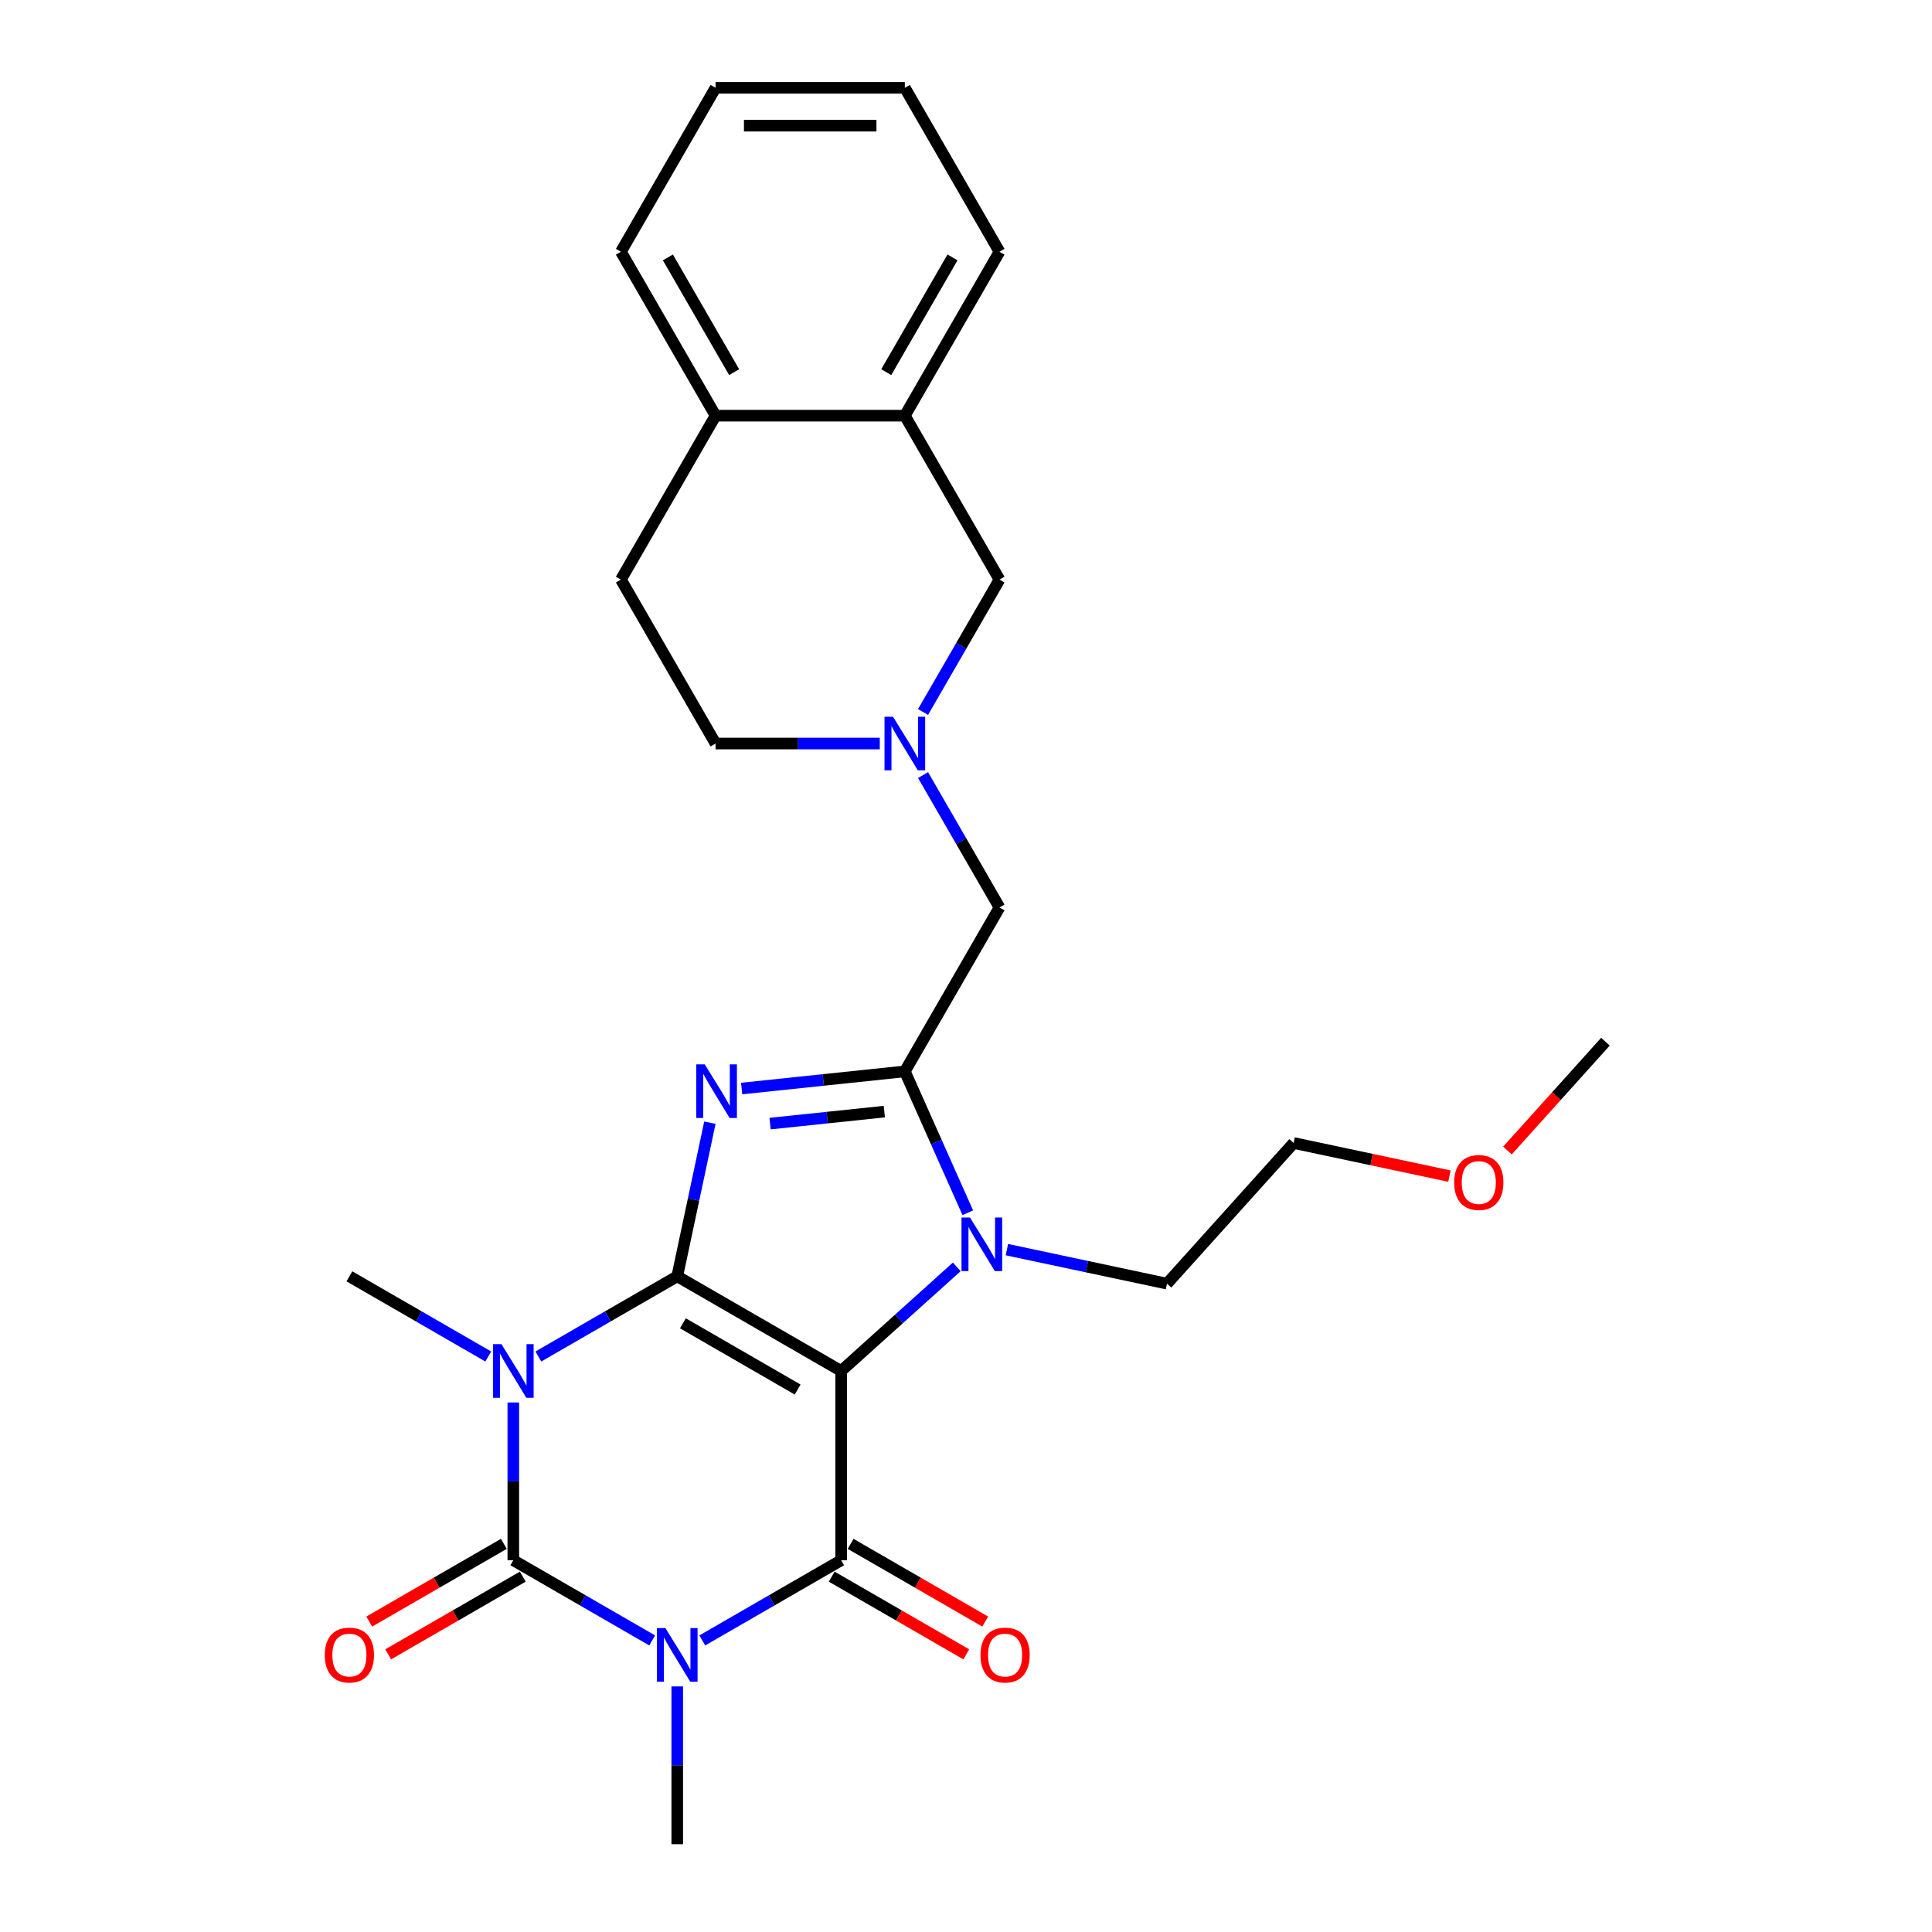 <?xml version='1.0' encoding='iso-8859-1'?>
<svg version='1.1' baseProfile='full'
              xmlns='http://www.w3.org/2000/svg'
                      xmlns:rdkit='http://www.rdkit.org/xml'
                      xmlns:xlink='http://www.w3.org/1999/xlink'
                  xml:space='preserve'
width='1000px' height='1000px' viewBox='0 0 1000 1000'>
<!-- END OF HEADER -->
<rect style='opacity:1.0;fill:#FFFFFF;stroke:none' width='1000' height='1000' x='0' y='0'> </rect>
<path class='bond-0' d='M 350.537,660.621 L 435.386,709.609' style='fill:none;fill-rule:evenodd;stroke:#000000;stroke-width:6px;stroke-linecap:butt;stroke-linejoin:miter;stroke-opacity:1' />
<path class='bond-0' d='M 353.467,684.939 L 412.861,719.23' style='fill:none;fill-rule:evenodd;stroke:#000000;stroke-width:6px;stroke-linecap:butt;stroke-linejoin:miter;stroke-opacity:1' />
<path class='bond-1' d='M 350.537,660.621 L 314.599,681.37' style='fill:none;fill-rule:evenodd;stroke:#000000;stroke-width:6px;stroke-linecap:butt;stroke-linejoin:miter;stroke-opacity:1' />
<path class='bond-1' d='M 314.599,681.37 L 278.66,702.119' style='fill:none;fill-rule:evenodd;stroke:#0000FF;stroke-width:6px;stroke-linecap:butt;stroke-linejoin:miter;stroke-opacity:1' />
<path class='bond-5' d='M 350.537,660.621 L 358.987,620.866' style='fill:none;fill-rule:evenodd;stroke:#000000;stroke-width:6px;stroke-linecap:butt;stroke-linejoin:miter;stroke-opacity:1' />
<path class='bond-5' d='M 358.987,620.866 L 367.438,581.11' style='fill:none;fill-rule:evenodd;stroke:#0000FF;stroke-width:6px;stroke-linecap:butt;stroke-linejoin:miter;stroke-opacity:1' />
<path class='bond-4' d='M 435.386,709.609 L 435.386,807.583' style='fill:none;fill-rule:evenodd;stroke:#000000;stroke-width:6px;stroke-linecap:butt;stroke-linejoin:miter;stroke-opacity:1' />
<path class='bond-7' d='M 435.386,709.609 L 465.304,682.67' style='fill:none;fill-rule:evenodd;stroke:#000000;stroke-width:6px;stroke-linecap:butt;stroke-linejoin:miter;stroke-opacity:1' />
<path class='bond-7' d='M 465.304,682.67 L 495.223,655.731' style='fill:none;fill-rule:evenodd;stroke:#0000FF;stroke-width:6px;stroke-linecap:butt;stroke-linejoin:miter;stroke-opacity:1' />
<path class='bond-3' d='M 265.688,725.931 L 265.688,766.757' style='fill:none;fill-rule:evenodd;stroke:#0000FF;stroke-width:6px;stroke-linecap:butt;stroke-linejoin:miter;stroke-opacity:1' />
<path class='bond-3' d='M 265.688,766.757 L 265.688,807.583' style='fill:none;fill-rule:evenodd;stroke:#000000;stroke-width:6px;stroke-linecap:butt;stroke-linejoin:miter;stroke-opacity:1' />
<path class='bond-15' d='M 252.717,702.119 L 216.778,681.37' style='fill:none;fill-rule:evenodd;stroke:#0000FF;stroke-width:6px;stroke-linecap:butt;stroke-linejoin:miter;stroke-opacity:1' />
<path class='bond-15' d='M 216.778,681.37 L 180.84,660.621' style='fill:none;fill-rule:evenodd;stroke:#000000;stroke-width:6px;stroke-linecap:butt;stroke-linejoin:miter;stroke-opacity:1' />
<path class='bond-2' d='M 337.565,849.081 L 301.627,828.332' style='fill:none;fill-rule:evenodd;stroke:#0000FF;stroke-width:6px;stroke-linecap:butt;stroke-linejoin:miter;stroke-opacity:1' />
<path class='bond-2' d='M 301.627,828.332 L 265.688,807.583' style='fill:none;fill-rule:evenodd;stroke:#000000;stroke-width:6px;stroke-linecap:butt;stroke-linejoin:miter;stroke-opacity:1' />
<path class='bond-16' d='M 350.537,872.893 L 350.537,913.719' style='fill:none;fill-rule:evenodd;stroke:#0000FF;stroke-width:6px;stroke-linecap:butt;stroke-linejoin:miter;stroke-opacity:1' />
<path class='bond-16' d='M 350.537,913.719 L 350.537,954.545' style='fill:none;fill-rule:evenodd;stroke:#000000;stroke-width:6px;stroke-linecap:butt;stroke-linejoin:miter;stroke-opacity:1' />
<path class='bond-28' d='M 363.509,849.081 L 399.447,828.332' style='fill:none;fill-rule:evenodd;stroke:#0000FF;stroke-width:6px;stroke-linecap:butt;stroke-linejoin:miter;stroke-opacity:1' />
<path class='bond-28' d='M 399.447,828.332 L 435.386,807.583' style='fill:none;fill-rule:evenodd;stroke:#000000;stroke-width:6px;stroke-linecap:butt;stroke-linejoin:miter;stroke-opacity:1' />
<path class='bond-10' d='M 260.79,799.098 L 225.958,819.208' style='fill:none;fill-rule:evenodd;stroke:#000000;stroke-width:6px;stroke-linecap:butt;stroke-linejoin:miter;stroke-opacity:1' />
<path class='bond-10' d='M 225.958,819.208 L 191.127,839.318' style='fill:none;fill-rule:evenodd;stroke:#FF0000;stroke-width:6px;stroke-linecap:butt;stroke-linejoin:miter;stroke-opacity:1' />
<path class='bond-10' d='M 270.587,816.068 L 235.756,836.178' style='fill:none;fill-rule:evenodd;stroke:#000000;stroke-width:6px;stroke-linecap:butt;stroke-linejoin:miter;stroke-opacity:1' />
<path class='bond-10' d='M 235.756,836.178 L 200.925,856.288' style='fill:none;fill-rule:evenodd;stroke:#FF0000;stroke-width:6px;stroke-linecap:butt;stroke-linejoin:miter;stroke-opacity:1' />
<path class='bond-11' d='M 430.487,816.068 L 465.318,836.178' style='fill:none;fill-rule:evenodd;stroke:#000000;stroke-width:6px;stroke-linecap:butt;stroke-linejoin:miter;stroke-opacity:1' />
<path class='bond-11' d='M 465.318,836.178 L 500.149,856.288' style='fill:none;fill-rule:evenodd;stroke:#FF0000;stroke-width:6px;stroke-linecap:butt;stroke-linejoin:miter;stroke-opacity:1' />
<path class='bond-11' d='M 440.284,799.098 L 475.116,819.208' style='fill:none;fill-rule:evenodd;stroke:#000000;stroke-width:6px;stroke-linecap:butt;stroke-linejoin:miter;stroke-opacity:1' />
<path class='bond-11' d='M 475.116,819.208 L 509.947,839.318' style='fill:none;fill-rule:evenodd;stroke:#FF0000;stroke-width:6px;stroke-linecap:butt;stroke-linejoin:miter;stroke-opacity:1' />
<path class='bond-6' d='M 383.879,563.424 L 426.112,558.985' style='fill:none;fill-rule:evenodd;stroke:#0000FF;stroke-width:6px;stroke-linecap:butt;stroke-linejoin:miter;stroke-opacity:1' />
<path class='bond-6' d='M 426.112,558.985 L 468.345,554.546' style='fill:none;fill-rule:evenodd;stroke:#000000;stroke-width:6px;stroke-linecap:butt;stroke-linejoin:miter;stroke-opacity:1' />
<path class='bond-6' d='M 398.597,581.58 L 428.16,578.473' style='fill:none;fill-rule:evenodd;stroke:#0000FF;stroke-width:6px;stroke-linecap:butt;stroke-linejoin:miter;stroke-opacity:1' />
<path class='bond-6' d='M 428.16,578.473 L 457.723,575.366' style='fill:none;fill-rule:evenodd;stroke:#000000;stroke-width:6px;stroke-linecap:butt;stroke-linejoin:miter;stroke-opacity:1' />
<path class='bond-9' d='M 468.345,554.546 L 517.333,469.698' style='fill:none;fill-rule:evenodd;stroke:#000000;stroke-width:6px;stroke-linecap:butt;stroke-linejoin:miter;stroke-opacity:1' />
<path class='bond-27' d='M 468.345,554.546 L 484.636,591.137' style='fill:none;fill-rule:evenodd;stroke:#000000;stroke-width:6px;stroke-linecap:butt;stroke-linejoin:miter;stroke-opacity:1' />
<path class='bond-27' d='M 484.636,591.137 L 500.928,627.728' style='fill:none;fill-rule:evenodd;stroke:#0000FF;stroke-width:6px;stroke-linecap:butt;stroke-linejoin:miter;stroke-opacity:1' />
<path class='bond-19' d='M 521.167,646.808 L 562.598,655.614' style='fill:none;fill-rule:evenodd;stroke:#0000FF;stroke-width:6px;stroke-linecap:butt;stroke-linejoin:miter;stroke-opacity:1' />
<path class='bond-19' d='M 562.598,655.614 L 604.029,664.421' style='fill:none;fill-rule:evenodd;stroke:#000000;stroke-width:6px;stroke-linecap:butt;stroke-linejoin:miter;stroke-opacity:1' />
<path class='bond-8' d='M 477.769,401.172 L 497.551,435.435' style='fill:none;fill-rule:evenodd;stroke:#0000FF;stroke-width:6px;stroke-linecap:butt;stroke-linejoin:miter;stroke-opacity:1' />
<path class='bond-8' d='M 497.551,435.435 L 517.333,469.698' style='fill:none;fill-rule:evenodd;stroke:#000000;stroke-width:6px;stroke-linecap:butt;stroke-linejoin:miter;stroke-opacity:1' />
<path class='bond-12' d='M 477.769,368.526 L 497.551,334.263' style='fill:none;fill-rule:evenodd;stroke:#0000FF;stroke-width:6px;stroke-linecap:butt;stroke-linejoin:miter;stroke-opacity:1' />
<path class='bond-12' d='M 497.551,334.263 L 517.333,300' style='fill:none;fill-rule:evenodd;stroke:#000000;stroke-width:6px;stroke-linecap:butt;stroke-linejoin:miter;stroke-opacity:1' />
<path class='bond-17' d='M 455.373,384.849 L 412.872,384.849' style='fill:none;fill-rule:evenodd;stroke:#0000FF;stroke-width:6px;stroke-linecap:butt;stroke-linejoin:miter;stroke-opacity:1' />
<path class='bond-17' d='M 412.872,384.849 L 370.37,384.849' style='fill:none;fill-rule:evenodd;stroke:#000000;stroke-width:6px;stroke-linecap:butt;stroke-linejoin:miter;stroke-opacity:1' />
<path class='bond-13' d='M 517.333,300 L 468.345,215.152' style='fill:none;fill-rule:evenodd;stroke:#000000;stroke-width:6px;stroke-linecap:butt;stroke-linejoin:miter;stroke-opacity:1' />
<path class='bond-21' d='M 468.345,215.152 L 517.333,130.303' style='fill:none;fill-rule:evenodd;stroke:#000000;stroke-width:6px;stroke-linecap:butt;stroke-linejoin:miter;stroke-opacity:1' />
<path class='bond-21' d='M 458.724,192.627 L 493.015,133.233' style='fill:none;fill-rule:evenodd;stroke:#000000;stroke-width:6px;stroke-linecap:butt;stroke-linejoin:miter;stroke-opacity:1' />
<path class='bond-29' d='M 468.345,215.152 L 370.37,215.152' style='fill:none;fill-rule:evenodd;stroke:#000000;stroke-width:6px;stroke-linecap:butt;stroke-linejoin:miter;stroke-opacity:1' />
<path class='bond-14' d='M 370.37,215.152 L 321.383,300' style='fill:none;fill-rule:evenodd;stroke:#000000;stroke-width:6px;stroke-linecap:butt;stroke-linejoin:miter;stroke-opacity:1' />
<path class='bond-22' d='M 370.37,215.152 L 321.383,130.303' style='fill:none;fill-rule:evenodd;stroke:#000000;stroke-width:6px;stroke-linecap:butt;stroke-linejoin:miter;stroke-opacity:1' />
<path class='bond-22' d='M 379.992,192.627 L 345.701,133.233' style='fill:none;fill-rule:evenodd;stroke:#000000;stroke-width:6px;stroke-linecap:butt;stroke-linejoin:miter;stroke-opacity:1' />
<path class='bond-18' d='M 370.37,384.849 L 321.383,300' style='fill:none;fill-rule:evenodd;stroke:#000000;stroke-width:6px;stroke-linecap:butt;stroke-linejoin:miter;stroke-opacity:1' />
<path class='bond-23' d='M 604.029,664.421 L 669.587,591.611' style='fill:none;fill-rule:evenodd;stroke:#000000;stroke-width:6px;stroke-linecap:butt;stroke-linejoin:miter;stroke-opacity:1' />
<path class='bond-20' d='M 750.234,608.754 L 709.911,600.182' style='fill:none;fill-rule:evenodd;stroke:#FF0000;stroke-width:6px;stroke-linecap:butt;stroke-linejoin:miter;stroke-opacity:1' />
<path class='bond-20' d='M 709.911,600.182 L 669.587,591.611' style='fill:none;fill-rule:evenodd;stroke:#000000;stroke-width:6px;stroke-linecap:butt;stroke-linejoin:miter;stroke-opacity:1' />
<path class='bond-24' d='M 780.259,595.502 L 805.618,567.337' style='fill:none;fill-rule:evenodd;stroke:#FF0000;stroke-width:6px;stroke-linecap:butt;stroke-linejoin:miter;stroke-opacity:1' />
<path class='bond-24' d='M 805.618,567.337 L 830.978,539.172' style='fill:none;fill-rule:evenodd;stroke:#000000;stroke-width:6px;stroke-linecap:butt;stroke-linejoin:miter;stroke-opacity:1' />
<path class='bond-25' d='M 517.333,130.303 L 468.345,45.455' style='fill:none;fill-rule:evenodd;stroke:#000000;stroke-width:6px;stroke-linecap:butt;stroke-linejoin:miter;stroke-opacity:1' />
<path class='bond-26' d='M 321.383,130.303 L 370.37,45.455' style='fill:none;fill-rule:evenodd;stroke:#000000;stroke-width:6px;stroke-linecap:butt;stroke-linejoin:miter;stroke-opacity:1' />
<path class='bond-30' d='M 468.345,45.455 L 370.37,45.455' style='fill:none;fill-rule:evenodd;stroke:#000000;stroke-width:6px;stroke-linecap:butt;stroke-linejoin:miter;stroke-opacity:1' />
<path class='bond-30' d='M 453.649,65.049 L 385.067,65.049' style='fill:none;fill-rule:evenodd;stroke:#000000;stroke-width:6px;stroke-linecap:butt;stroke-linejoin:miter;stroke-opacity:1' />
<path  class='atom-2' d='M 259.555 695.735
L 268.647 710.432
Q 269.549 711.882, 270.999 714.507
Q 272.449 717.133, 272.527 717.29
L 272.527 695.735
L 276.211 695.735
L 276.211 723.482
L 272.409 723.482
L 262.651 707.414
Q 261.515 705.533, 260.3 703.377
Q 259.124 701.222, 258.771 700.556
L 258.771 723.482
L 255.166 723.482
L 255.166 695.735
L 259.555 695.735
' fill='#0000FF'/>
<path  class='atom-3' d='M 344.404 842.697
L 353.496 857.394
Q 354.397 858.844, 355.847 861.469
Q 357.297 864.095, 357.376 864.252
L 357.376 842.697
L 361.06 842.697
L 361.06 870.444
L 357.258 870.444
L 347.5 854.376
Q 346.363 852.495, 345.148 850.34
Q 343.973 848.184, 343.62 847.518
L 343.62 870.444
L 340.015 870.444
L 340.015 842.697
L 344.404 842.697
' fill='#0000FF'/>
<path  class='atom-6' d='M 364.774 550.914
L 373.866 565.61
Q 374.767 567.06, 376.217 569.686
Q 377.667 572.312, 377.746 572.469
L 377.746 550.914
L 381.43 550.914
L 381.43 578.661
L 377.628 578.661
L 367.87 562.593
Q 366.733 560.712, 365.519 558.556
Q 364.343 556.401, 363.99 555.735
L 363.99 578.661
L 360.385 578.661
L 360.385 550.914
L 364.774 550.914
' fill='#0000FF'/>
<path  class='atom-8' d='M 502.062 630.177
L 511.154 644.874
Q 512.055 646.324, 513.505 648.949
Q 514.955 651.575, 515.034 651.732
L 515.034 630.177
L 518.718 630.177
L 518.718 657.924
L 514.916 657.924
L 505.158 641.856
Q 504.021 639.975, 502.806 637.819
Q 501.631 635.664, 501.278 634.998
L 501.278 657.924
L 497.673 657.924
L 497.673 630.177
L 502.062 630.177
' fill='#0000FF'/>
<path  class='atom-9' d='M 462.212 370.976
L 471.304 385.672
Q 472.205 387.122, 473.655 389.748
Q 475.105 392.373, 475.184 392.53
L 475.184 370.976
L 478.868 370.976
L 478.868 398.722
L 475.066 398.722
L 465.308 382.654
Q 464.171 380.773, 462.957 378.618
Q 461.781 376.462, 461.428 375.796
L 461.428 398.722
L 457.823 398.722
L 457.823 370.976
L 462.212 370.976
' fill='#0000FF'/>
<path  class='atom-11' d='M 168.103 856.649
Q 168.103 849.987, 171.395 846.264
Q 174.687 842.541, 180.84 842.541
Q 186.993 842.541, 190.285 846.264
Q 193.576 849.987, 193.576 856.649
Q 193.576 863.39, 190.245 867.23
Q 186.914 871.032, 180.84 871.032
Q 174.726 871.032, 171.395 867.23
Q 168.103 863.429, 168.103 856.649
M 180.84 867.897
Q 185.072 867.897, 187.345 865.075
Q 189.657 862.214, 189.657 856.649
Q 189.657 851.202, 187.345 848.458
Q 185.072 845.676, 180.84 845.676
Q 176.607 845.676, 174.295 848.419
Q 172.022 851.162, 172.022 856.649
Q 172.022 862.253, 174.295 865.075
Q 176.607 867.897, 180.84 867.897
' fill='#FF0000'/>
<path  class='atom-12' d='M 507.498 856.649
Q 507.498 849.987, 510.789 846.264
Q 514.081 842.541, 520.234 842.541
Q 526.387 842.541, 529.679 846.264
Q 532.971 849.987, 532.971 856.649
Q 532.971 863.39, 529.64 867.23
Q 526.309 871.032, 520.234 871.032
Q 514.121 871.032, 510.789 867.23
Q 507.498 863.429, 507.498 856.649
M 520.234 867.897
Q 524.467 867.897, 526.74 865.075
Q 529.052 862.214, 529.052 856.649
Q 529.052 851.202, 526.74 848.458
Q 524.467 845.676, 520.234 845.676
Q 516.002 845.676, 513.69 848.419
Q 511.417 851.162, 511.417 856.649
Q 511.417 862.253, 513.69 865.075
Q 516.002 867.897, 520.234 867.897
' fill='#FF0000'/>
<path  class='atom-21' d='M 752.684 612.06
Q 752.684 605.398, 755.976 601.674
Q 759.268 597.951, 765.421 597.951
Q 771.573 597.951, 774.865 601.674
Q 778.157 605.398, 778.157 612.06
Q 778.157 618.8, 774.826 622.641
Q 771.495 626.443, 765.421 626.443
Q 759.307 626.443, 755.976 622.641
Q 752.684 618.84, 752.684 612.06
M 765.421 623.307
Q 769.653 623.307, 771.926 620.486
Q 774.238 617.625, 774.238 612.06
Q 774.238 606.612, 771.926 603.869
Q 769.653 601.087, 765.421 601.087
Q 761.188 601.087, 758.876 603.83
Q 756.603 606.573, 756.603 612.06
Q 756.603 617.664, 758.876 620.486
Q 761.188 623.307, 765.421 623.307
' fill='#FF0000'/>
</svg>
